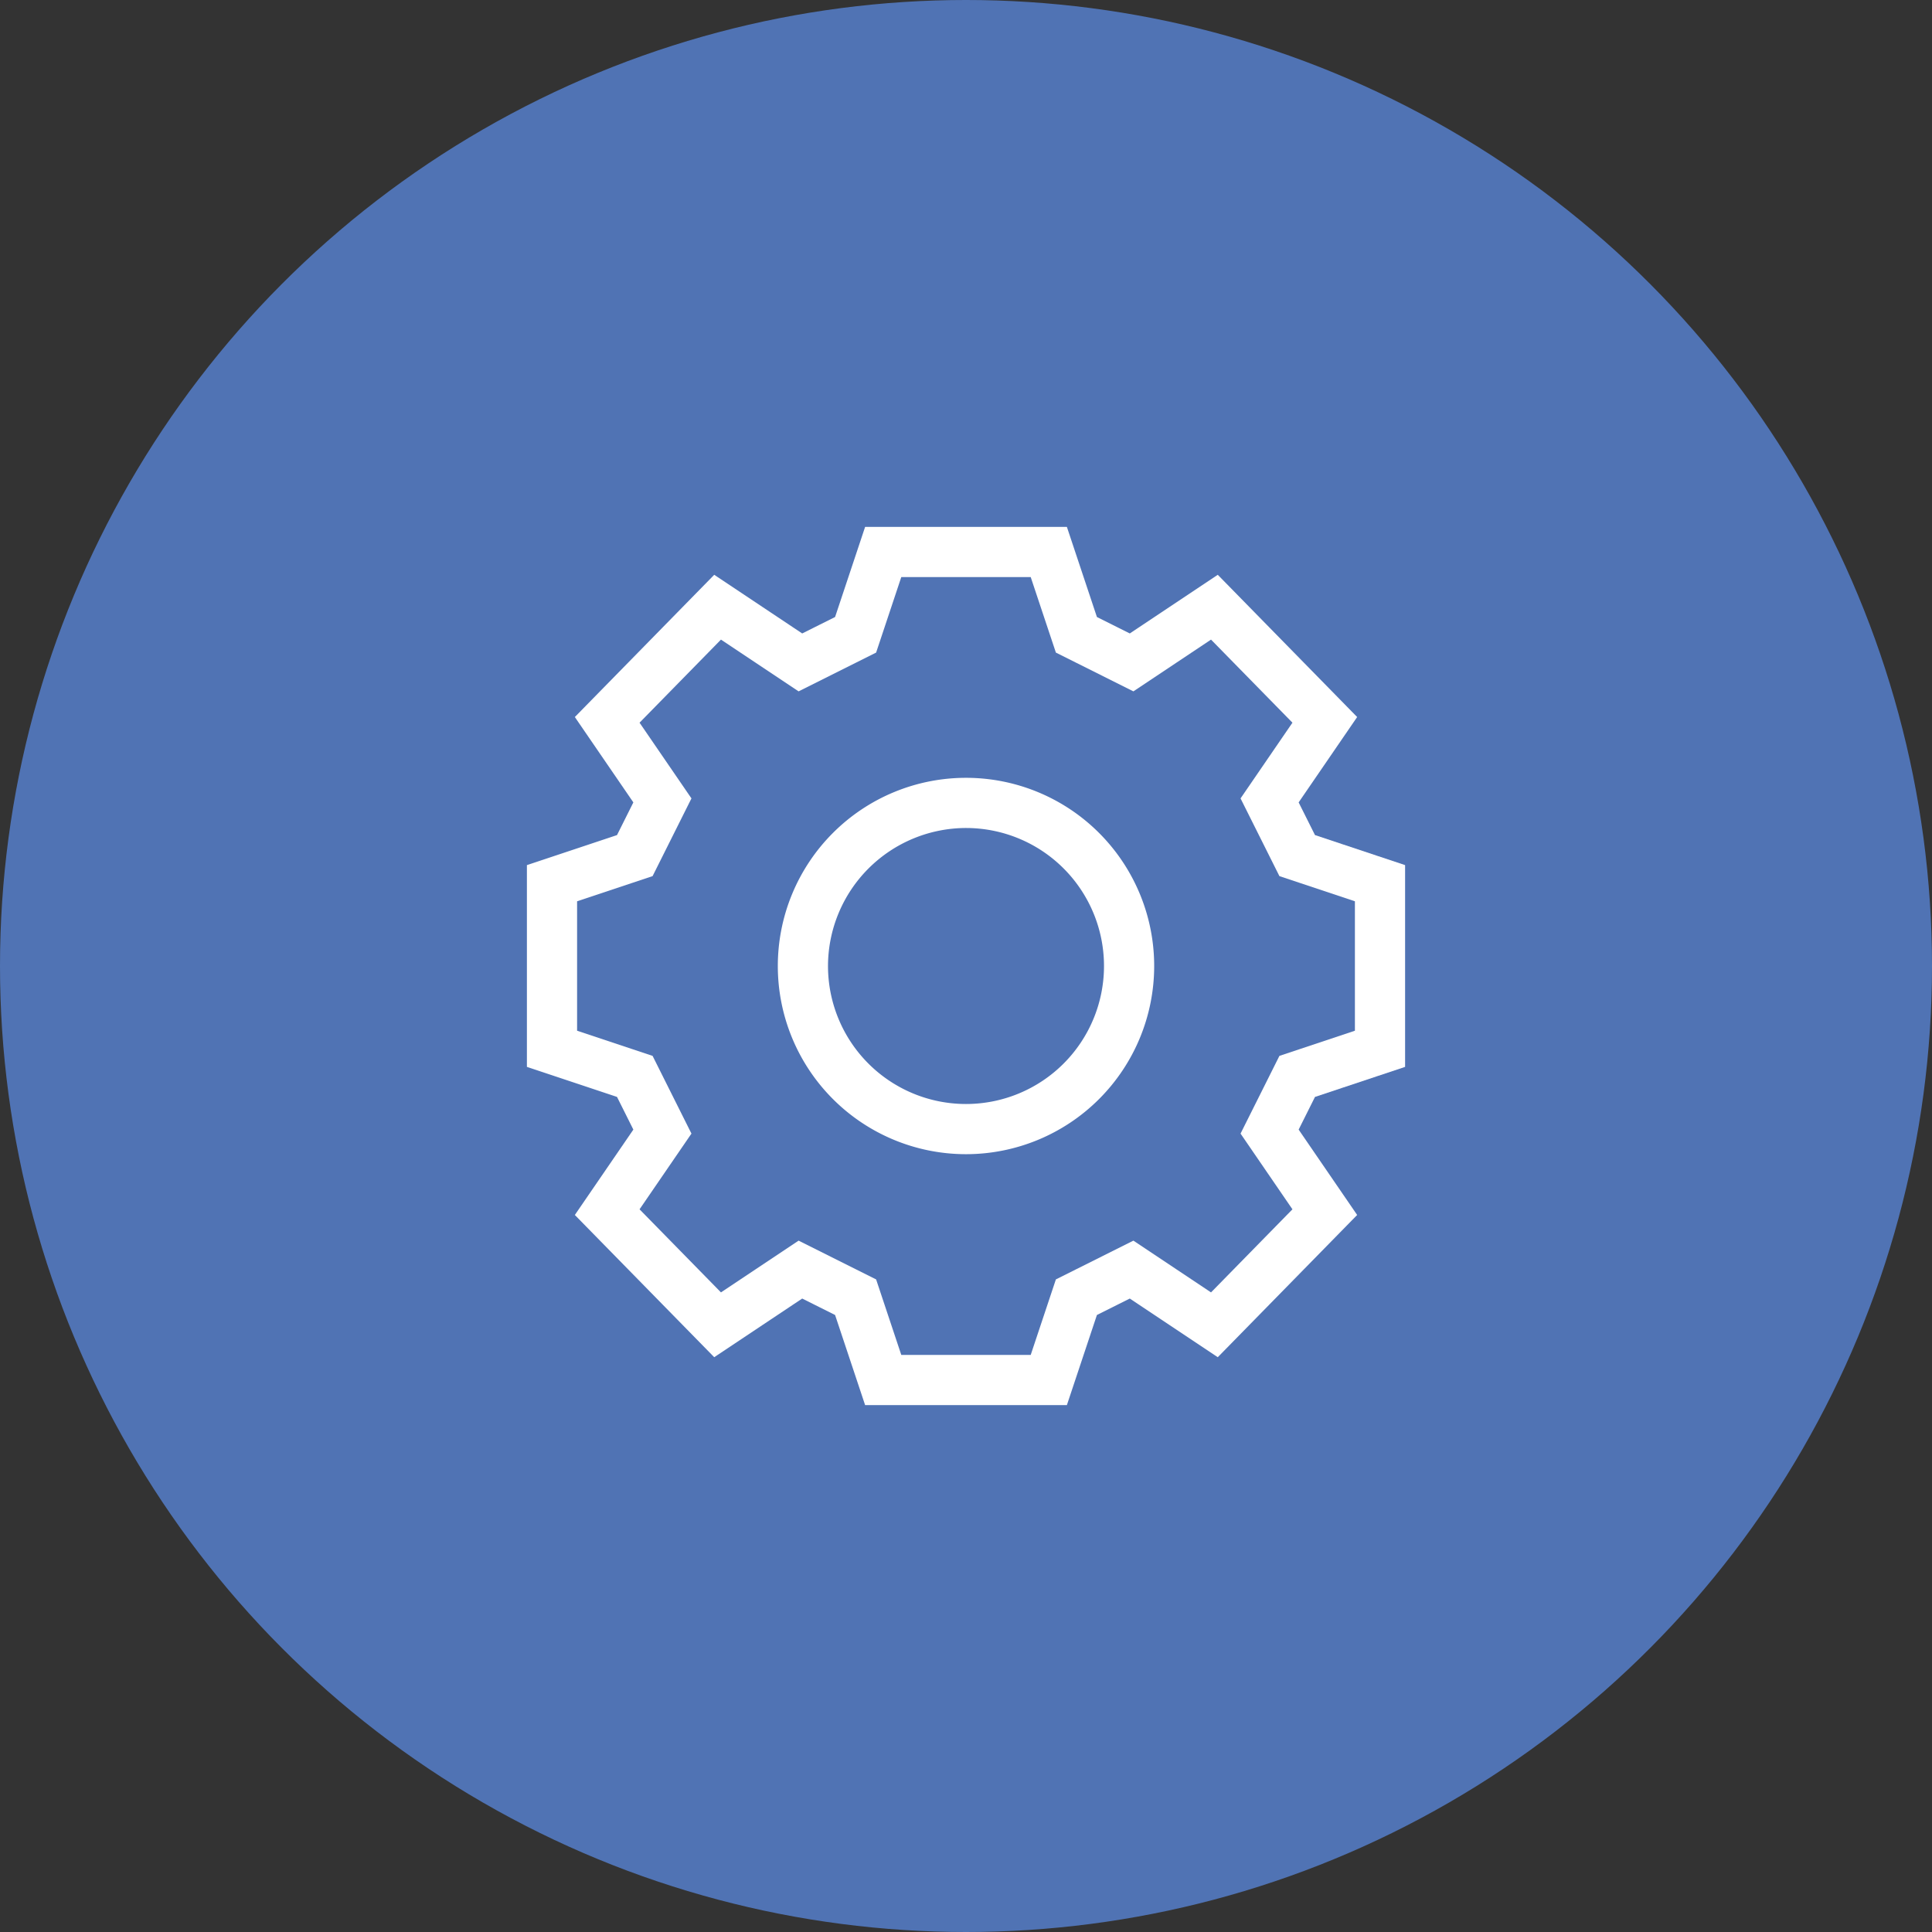 <svg xmlns="http://www.w3.org/2000/svg" width="77" height="77" viewBox="0 0 77 77"><rect x="0" y="0" width="77" height="77" fill="#333333" stroke="none"/><defs><style>.cls-1{fill:#5073b4;}.cls-2{fill:#fff;}.cls-3{fill:none;stroke:#fff;stroke-linecap:round;stroke-miterlimit:10;stroke-width:2px;}</style></defs><title>Benefits-106b-77x77</title><g id="Layer_2" data-name="Layer 2"><g id="Benefits"><g id="_116" data-name="116"><circle class="cls-1" cx="38.5" cy="38.5" r="38.5"/><path class="cls-2" d="M38.5,33A5.5,5.5,0,1,1,33,38.5,5.51,5.51,0,0,1,38.5,33m0-2A7.5,7.5,0,1,0,46,38.5,7.5,7.5,0,0,0,38.5,31Z"/><polygon class="cls-3" points="51.7 34.1 50.6 31.9 52.8 28.69 48.4 24.2 45.1 26.4 42.9 25.3 41.8 22 38.5 22 35.2 22 34.1 25.3 31.9 26.4 28.6 24.2 24.2 28.69 26.4 31.9 25.3 34.1 22 35.2 22 38.5 22 41.8 25.3 42.9 26.4 45.1 24.2 48.31 28.6 52.8 31.9 50.6 34.1 51.7 35.2 55 38.5 55 41.8 55 42.9 51.7 45.1 50.6 48.4 52.8 52.8 48.31 50.6 45.1 51.7 42.9 55 41.8 55 38.5 55 35.2 51.7 34.1"/></g></g></g></svg>